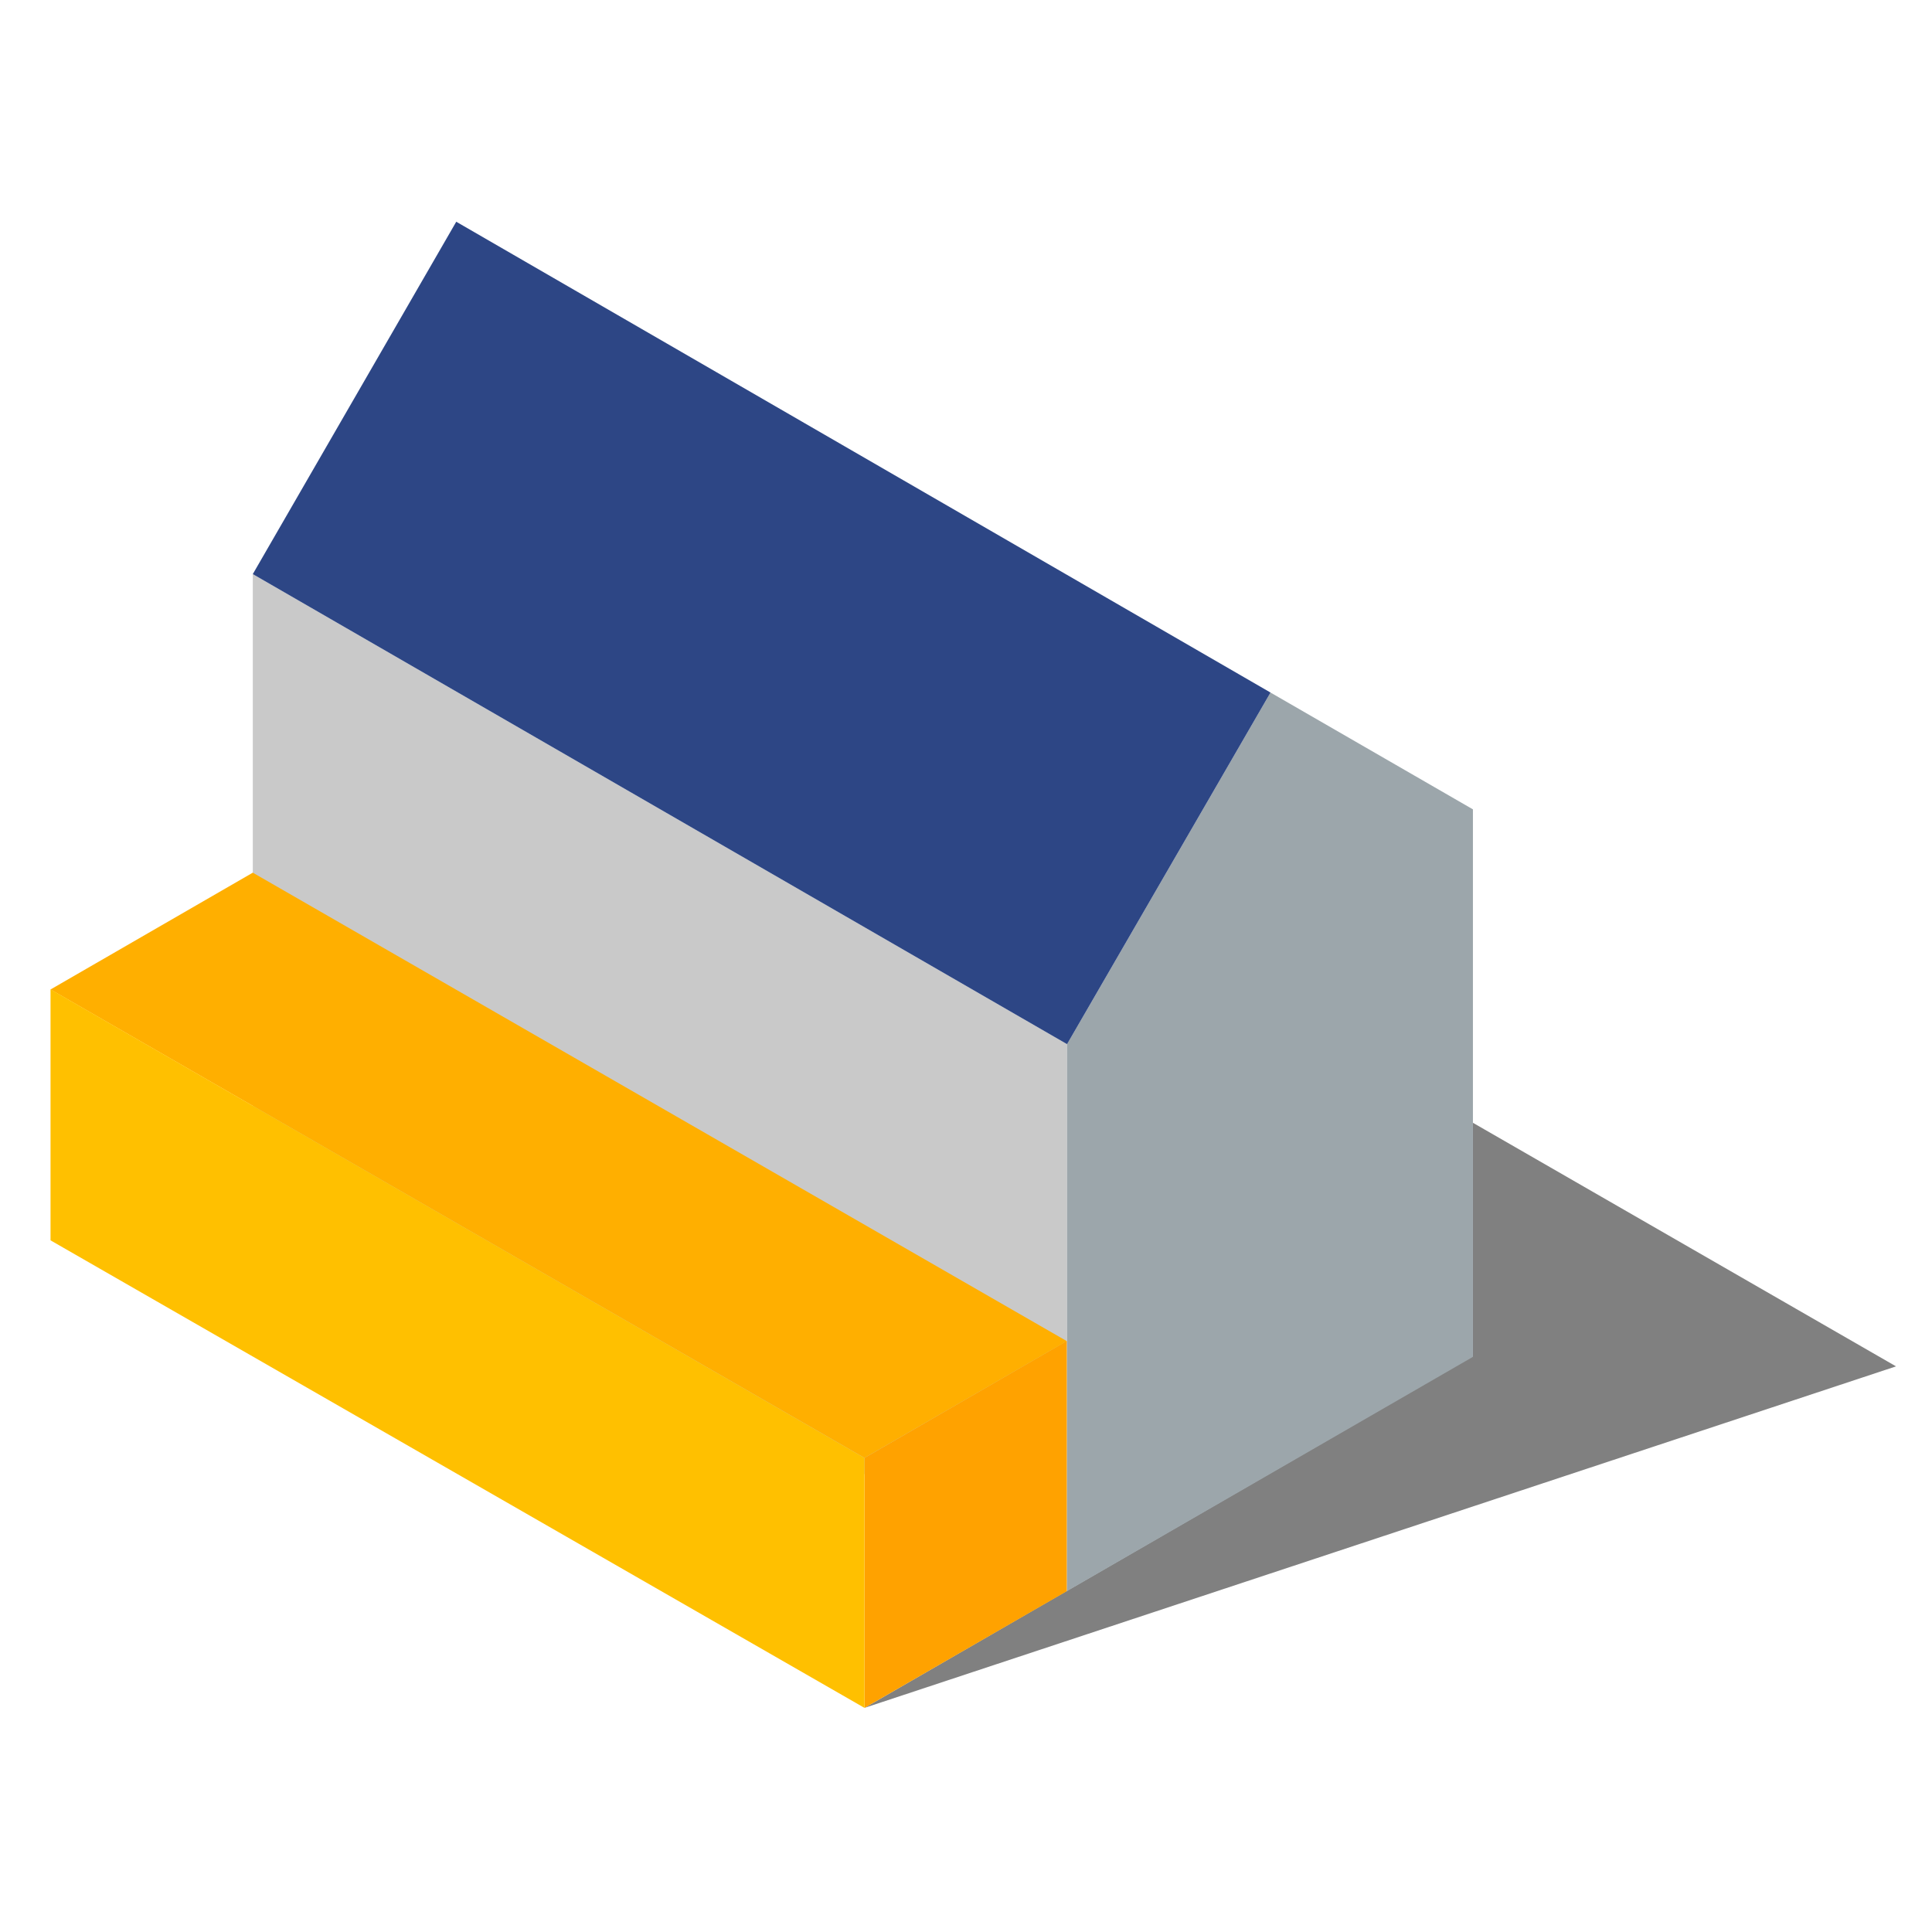 <svg height="15" viewBox="0 0 130 100" width="15" xmlns="http://www.w3.org/2000/svg"><path d="m99.11 60.55 28.47 16.39-69.41 22.98 40.94-23.67z" fill="#808080"/><path d="m17.01 23.63 54.79 31.63v36.8l-54.79-31.63z" fill="#c9c9c9"/><path d="m71.8 55.26 13.69-23.66 13.62 7.86v36.84l-27.31 15.76z" fill="#9ca6ab"/><path d="m71.78 75.23v16.84l-13.61 7.85v-16.82z" fill="#ffa200"/><path d="m17.01 43.72 54.77 31.52-13.61 7.86-54.77-31.52z" fill="#ffaf00"/><path d="m3.4 51.57 54.77 31.53v16.82l-54.77-31.46z" fill="#ffc000"/><path d="m71.8 55.26 13.69-23.66-54.79-31.68-13.69 23.71z" fill="#2d4685"/></svg>